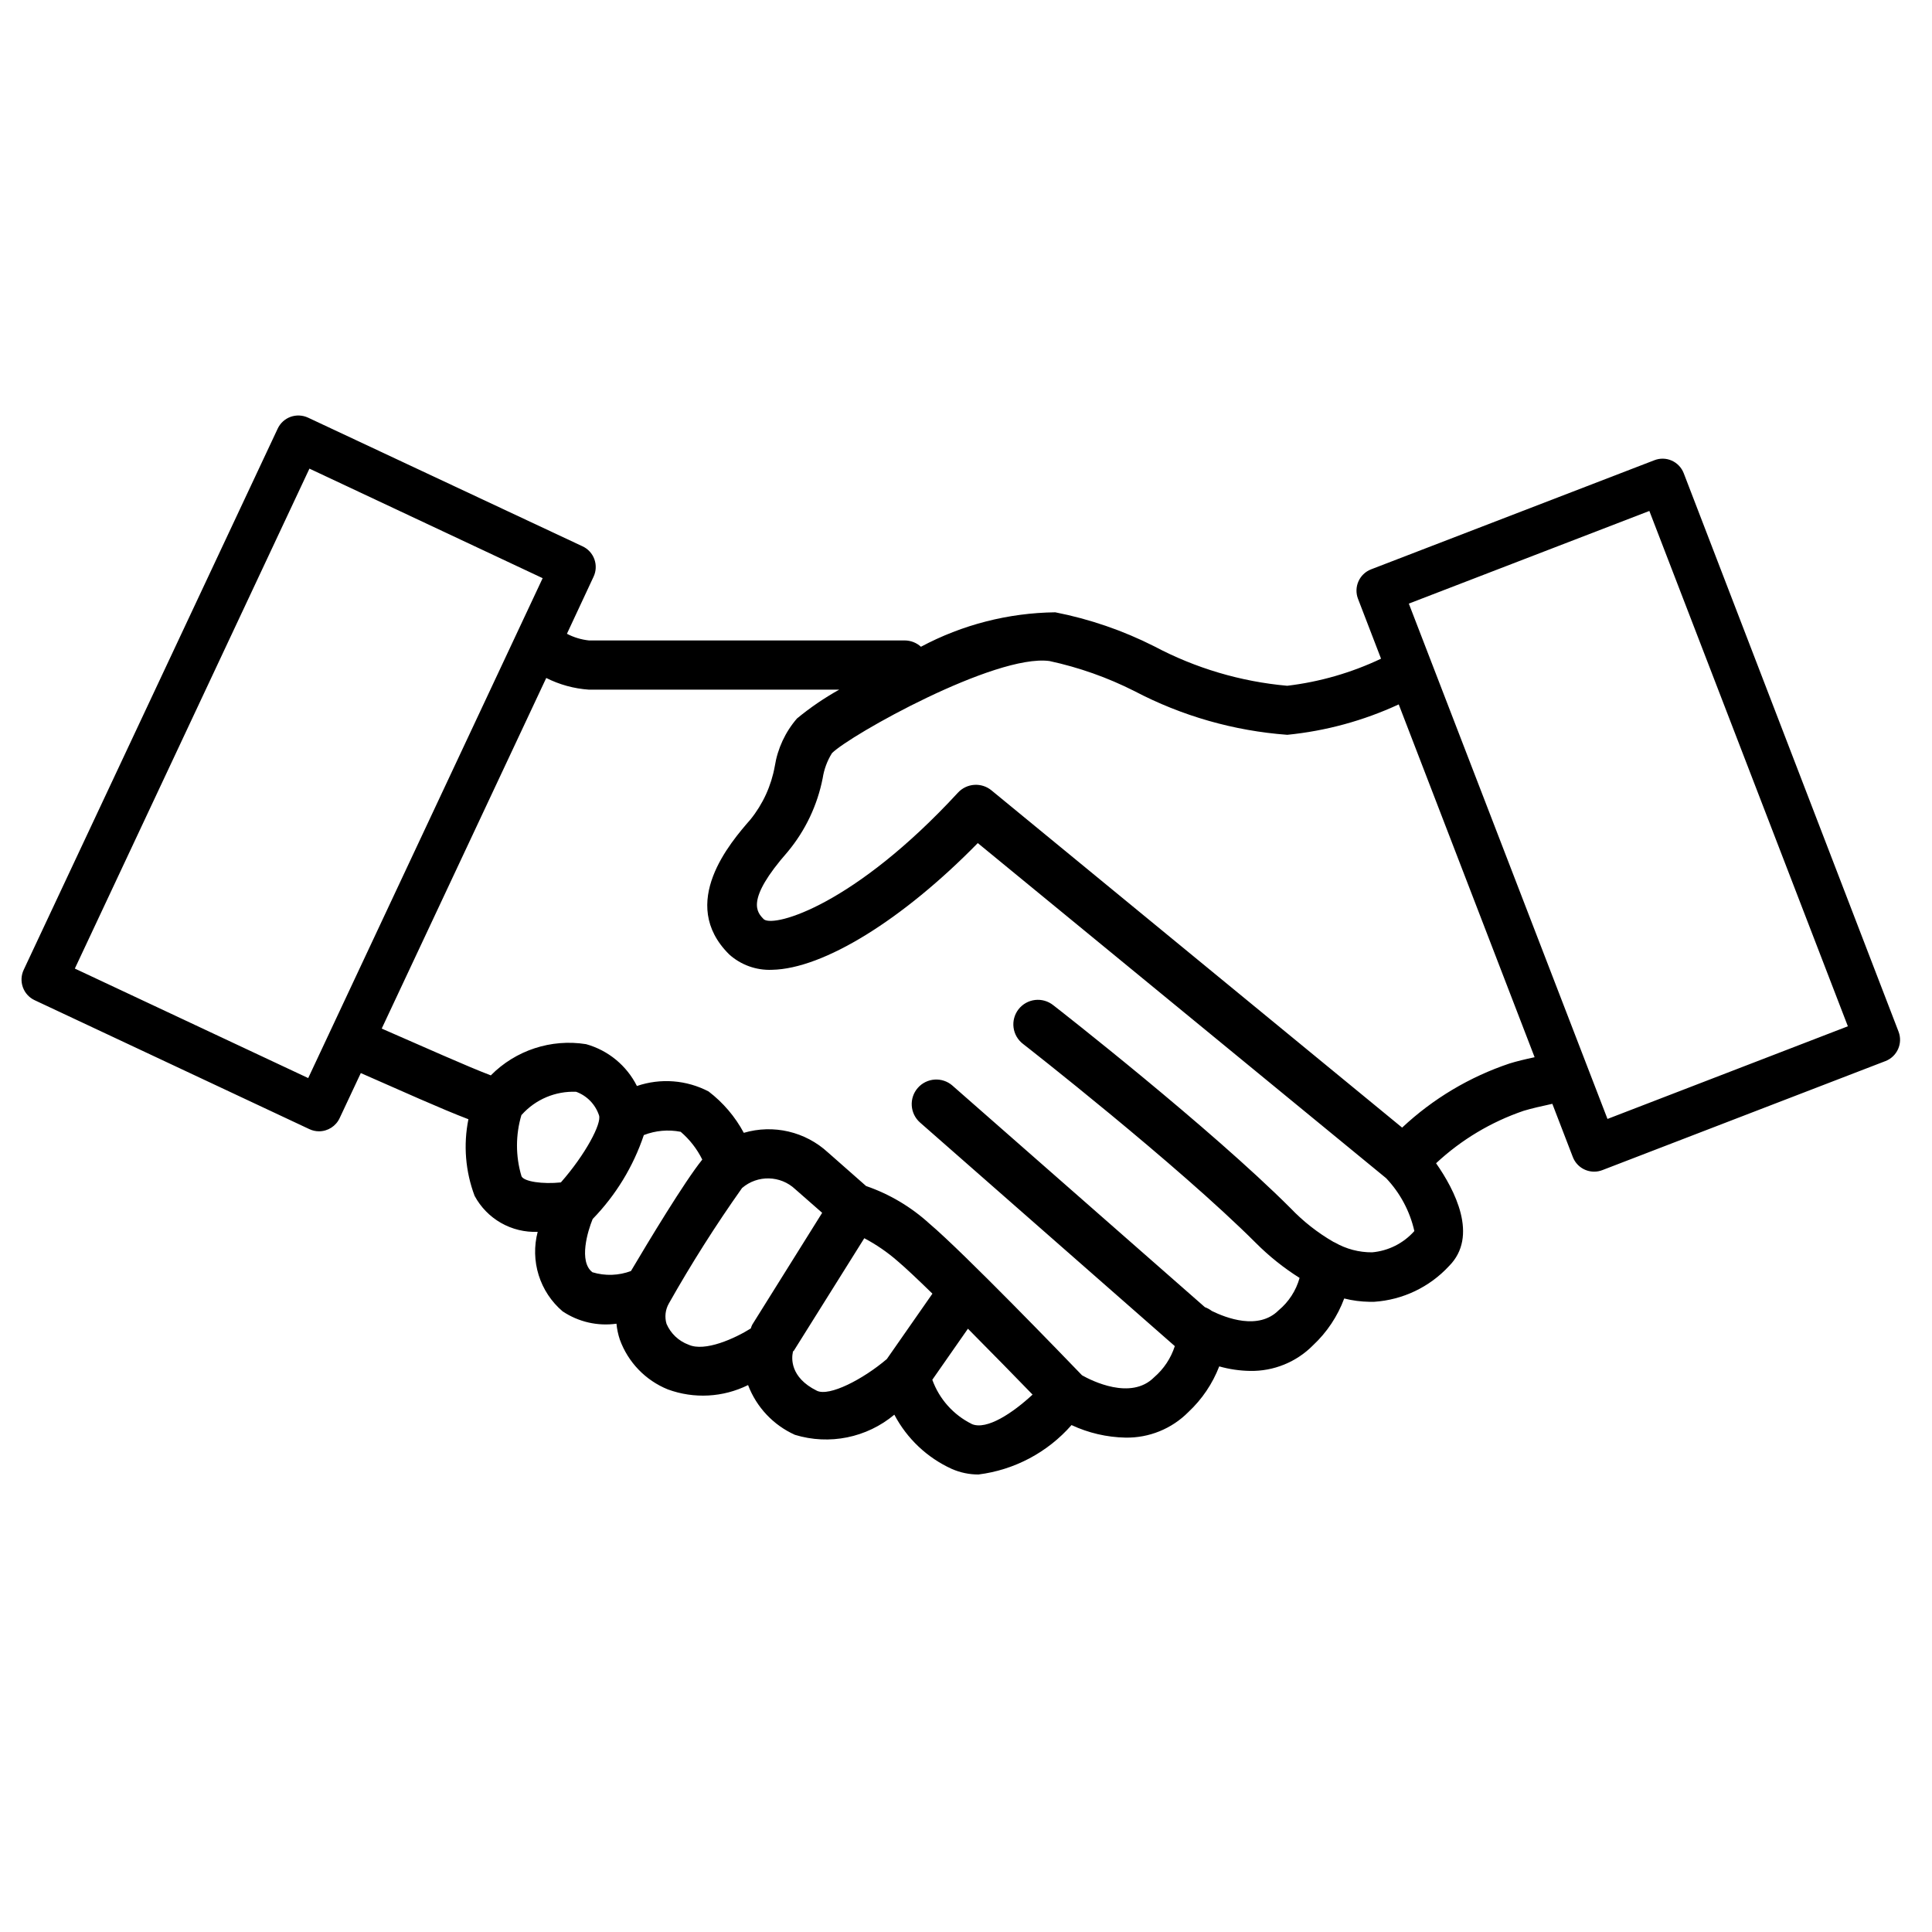 <?xml version="1.0" encoding="UTF-8"?>
<!-- Uploaded to: SVG Repo, www.svgrepo.com, Generator: SVG Repo Mixer Tools -->
<svg fill="#000000" width="800px" height="800px" version="1.1" viewBox="144 144 512 512" xmlns="http://www.w3.org/2000/svg">
 <path d="m590.21 269.42c-0.574-1.496-1.719-2.703-3.184-3.356-1.477-0.652-3.148-0.68-4.644-0.082l-75.027 28.898c-3.113 1.203-4.664 4.695-3.469 7.809l6.106 15.871c-7.844 3.727-16.242 6.148-24.867 7.176-12.336-1.098-24.328-4.66-35.266-10.469-8.281-4.184-17.094-7.211-26.199-9-12.426 0.148-24.633 3.277-35.598 9.129-1.168-1.062-2.684-1.656-4.262-1.672h-83.734c-2.035-0.219-4.012-0.816-5.824-1.766l7.055-15.113c0.688-1.453 0.766-3.121 0.223-4.633-0.543-1.512-1.668-2.746-3.125-3.426l-72.762-34.109c-1.453-0.672-3.113-0.75-4.625-0.211-1.508 0.547-2.734 1.668-3.414 3.121l-67.309 143.42c-0.688 1.453-0.77 3.117-0.223 4.633 0.543 1.512 1.668 2.746 3.125 3.426l72.789 34.16c0.801 0.383 1.68 0.582 2.57 0.582 2.348-0.004 4.484-1.371 5.469-3.504l5.602-11.93c10.551 4.625 21.453 9.551 28.516 12.234l0.004-0.004c-1.371 6.793-0.801 13.832 1.641 20.312 1.613 3 4.035 5.481 6.988 7.168 2.957 1.684 6.328 2.504 9.727 2.367-0.992 3.773-0.902 7.758 0.266 11.484 1.168 3.727 3.363 7.051 6.336 9.582 4.195 2.809 9.277 3.977 14.277 3.277 0.137 1.43 0.434 2.836 0.887 4.199 2.176 6.008 6.797 10.812 12.719 13.211 6.945 2.551 14.637 2.137 21.27-1.148 2.227 5.867 6.691 10.609 12.414 13.188 9.121 2.789 19.031 0.781 26.348-5.34 3.344 6.352 8.703 11.41 15.234 14.379 2.227 0.977 4.629 1.477 7.055 1.473 9.551-1.199 18.324-5.859 24.668-13.098 4.473 2.09 9.336 3.223 14.277 3.324 6.258 0.117 12.293-2.332 16.695-6.781 3.602-3.363 6.394-7.496 8.172-12.094 2.656 0.75 5.394 1.152 8.152 1.199 6.258 0.121 12.293-2.332 16.695-6.781 3.684-3.438 6.516-7.688 8.273-12.414 2.18 0.551 4.414 0.844 6.66 0.879h1.27c7.574-0.5 14.672-3.883 19.828-9.453 7.941-7.941 1.512-20.223-3.414-27.266 6.676-6.227 14.594-10.965 23.234-13.906 2.016-0.605 4.664-1.219 7.578-1.844l5.43 14.105 0.004 0.004c0.898 2.332 3.141 3.867 5.641 3.867 0.746 0.004 1.484-0.133 2.176-0.402l75.027-28.898c3.113-1.203 4.664-4.695 3.469-7.809zm-364.53 160.28-61.848-29.02 62.172-132.49 61.805 29.031zm66.996 27.648c-4.836 0.516-9.844-0.203-10.48-1.641h0.004c-1.59-5.305-1.59-10.961 0-16.266h0.051c3.652-4.094 8.953-6.336 14.438-6.106 2.856 1.047 5.082 3.332 6.047 6.219 0.793 2.125-3.617 10.438-10.098 17.793zm18.582 23.469c-3.289 1.246-6.894 1.367-10.258 0.344-3.727-2.84-1.219-11.012 0.059-14.105v-0.004c6.129-6.309 10.766-13.91 13.562-22.246 3.109-1.207 6.496-1.508 9.766-0.867 2.387 2.043 4.336 4.547 5.723 7.363-4.734 5.867-14.379 21.898-18.891 29.516zm32.102 14.227c-0.16 0.324-0.293 0.66-0.391 1.008-4.172 2.621-12.172 6.289-16.504 4.301h-0.004c-2.613-0.965-4.719-2.961-5.824-5.519-0.547-1.82-0.316-3.785 0.637-5.43 5.934-10.512 12.402-20.711 19.375-30.562 4.09-3.523 10.184-3.387 14.109 0.32l7.125 6.246zm35.66 9.117c-6.277 5.352-15.246 10.004-18.539 8.402-7.234-3.566-6.68-8.797-6.367-10.195v-0.172c0.07-0.102 0.191-0.141 0.262-0.242l18.672-29.816-0.004 0.004c3.16 1.668 6.117 3.695 8.809 6.047 2.144 1.812 5.461 4.949 9.25 8.645zm22.5 17.199v0.004c-4.863-2.41-8.605-6.606-10.449-11.711l9.441-13.531c6.519 6.559 13.008 13.219 17.129 17.461-5.117 4.746-12.141 9.555-16.16 7.781zm106.11-45.484v0.004c-3.461 0.023-6.863-0.871-9.863-2.59-0.121-0.082-0.273-0.102-0.395-0.18-4.176-2.414-7.988-5.406-11.324-8.891-21.434-21.422-61.211-52.508-62.906-53.816-1.359-1.094-3.102-1.598-4.836-1.398-1.734 0.199-3.312 1.09-4.387 2.465-1.07 1.379-1.547 3.129-1.316 4.856 0.23 1.73 1.145 3.297 2.539 4.348 0.414 0.312 40.84 31.902 61.707 52.758 3.492 3.5 7.371 6.594 11.555 9.23-0.938 3.359-2.875 6.356-5.562 8.586-5.352 5.352-13.926 2.016-17.703 0.172v-0.004c-0.559-0.422-1.176-0.762-1.832-1.004l-66.887-58.703v-0.004c-2.703-2.371-6.816-2.106-9.191 0.598-2.371 2.699-2.106 6.812 0.598 9.188l67.512 59.246-0.004 0.004c-1.035 3.211-2.938 6.074-5.5 8.27-6.137 6.156-16.574 0.875-19.086-0.543-4.535-4.707-31.316-32.477-40.445-40.195-4.856-4.43-10.57-7.824-16.785-9.965l-10.078-8.879v0.004c-6.004-5.551-14.484-7.531-22.328-5.223-2.293-4.277-5.473-8.012-9.332-10.961-5.863-3.062-12.73-3.586-18.992-1.449-2.731-5.43-7.621-9.453-13.473-11.086-9.258-1.473-18.656 1.609-25.25 8.273-6.481-2.469-17.734-7.547-28.91-12.402l43.602-92.914c3.523 1.773 7.367 2.828 11.305 3.094h66.332c-3.953 2.207-7.703 4.766-11.195 7.648-3.098 3.586-5.133 7.965-5.875 12.645-0.926 5.168-3.141 10.02-6.438 14.105-5.269 6.047-19.285 22.168-5.691 35.719v0.004c3.109 2.824 7.215 4.305 11.414 4.121 13.652-0.273 34.652-13.301 54.512-33.582l108.22 88.809c3.707 3.91 6.289 8.75 7.477 14.004-2.879 3.25-6.898 5.273-11.223 5.644zm36.457-50.055c-10.617 3.551-20.344 9.352-28.508 17.008l-108.82-89.367c-2.66-2.191-6.57-1.922-8.906 0.617-27.387 29.684-48.445 35.699-51.387 33.582-1.863-1.875-5.039-5.039 6.309-17.957l-0.004 0.004c4.664-5.617 7.844-12.316 9.25-19.48 0.363-2.356 1.199-4.613 2.461-6.637 4.785-4.785 43.215-26.309 57.605-24.414v-0.004c7.84 1.688 15.426 4.371 22.582 7.992 12.555 6.586 26.332 10.523 40.473 11.566 10.227-1.016 20.211-3.742 29.535-8.059l36.012 93.504c-2.488 0.527-4.816 1.09-6.598 1.645zm25.914 14.711-52.648-136.57 63.742-24.555 52.609 136.57z"/>
</svg>